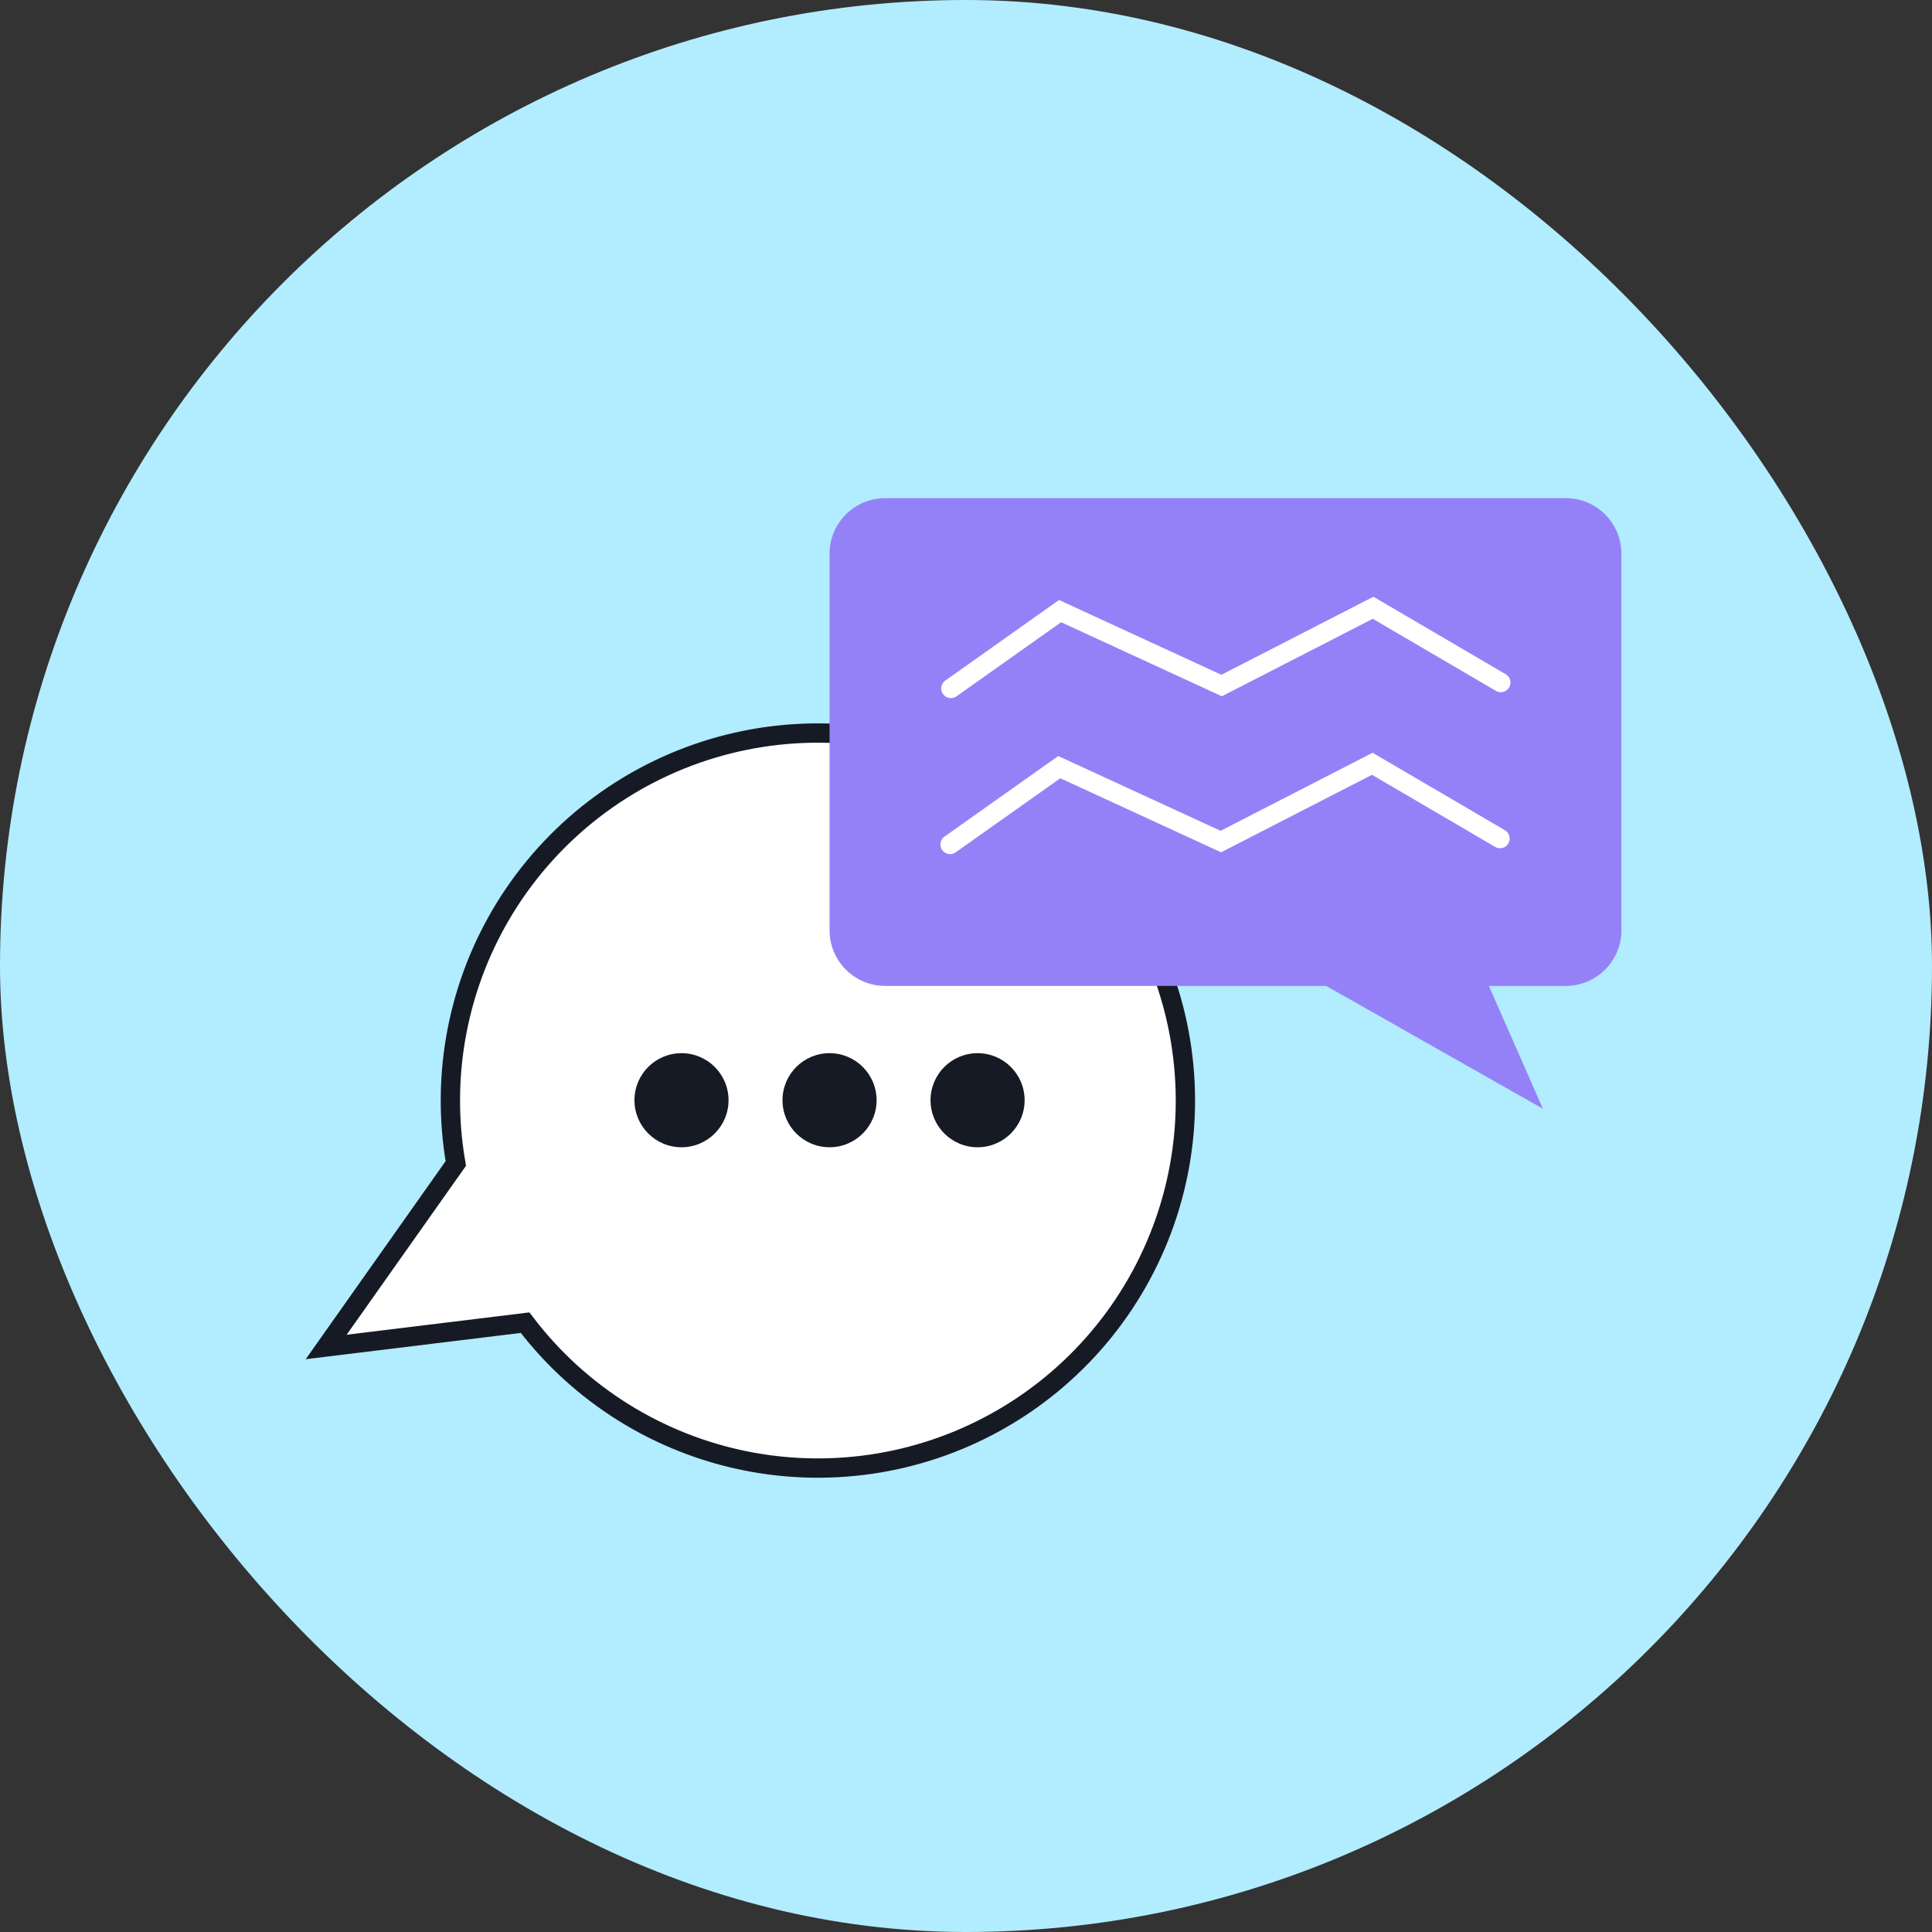 <?xml version="1.0" encoding="UTF-8"?> <svg xmlns="http://www.w3.org/2000/svg" width="100" height="100" viewBox="0 0 100 100" fill="none"><rect x="0" y="0" width="100" height="100" fill="#333333" stroke="none"/><rect width="100" height="100" rx="50" fill="#B2ECFF"></rect><path d="M16.883 69.719L27.179 68.461C29.992 72.168 34.065 74.716 38.629 75.623C43.194 76.529 47.931 75.731 51.947 73.379C55.962 71.028 58.976 67.286 60.419 62.862C61.862 58.439 61.633 53.639 59.776 49.373C57.919 45.106 54.562 41.668 50.342 39.71C46.121 37.751 41.328 37.407 36.871 38.743C32.414 40.08 28.601 43.004 26.154 46.961C23.707 50.919 22.796 55.637 23.593 60.221L16.883 69.719Z" fill="white" stroke="#161A25" stroke-miterlimit="10" stroke-linecap="round"></path><circle cx="35.274" cy="56.947" r="2.435" fill="#161A25"></circle><circle cx="42.937" cy="56.947" r="2.435" fill="#161A25"></circle><circle cx="50.599" cy="56.947" r="2.435" fill="#161A25"></circle><path d="M42.938 28.663C42.938 27.073 44.226 25.784 45.815 25.784L81.044 25.784C82.634 25.784 83.923 27.073 83.923 28.663L83.923 48.152C83.923 49.742 82.634 51.031 81.044 51.031L77.064 51.031L79.859 57.388L68.644 51.031L45.815 51.031C44.226 51.031 42.938 49.742 42.938 48.152L42.938 28.663Z" fill="#9581F7"></path><path d="M49.218 35.634L54.869 31.631L63.231 35.483L71.071 31.458L77.682 35.329" stroke="white" stroke-linecap="round"></path><path d="M49.177 43.709L54.828 39.707L63.19 43.559L71.03 39.533L77.641 43.404" stroke="white" stroke-linecap="round"></path></svg> 